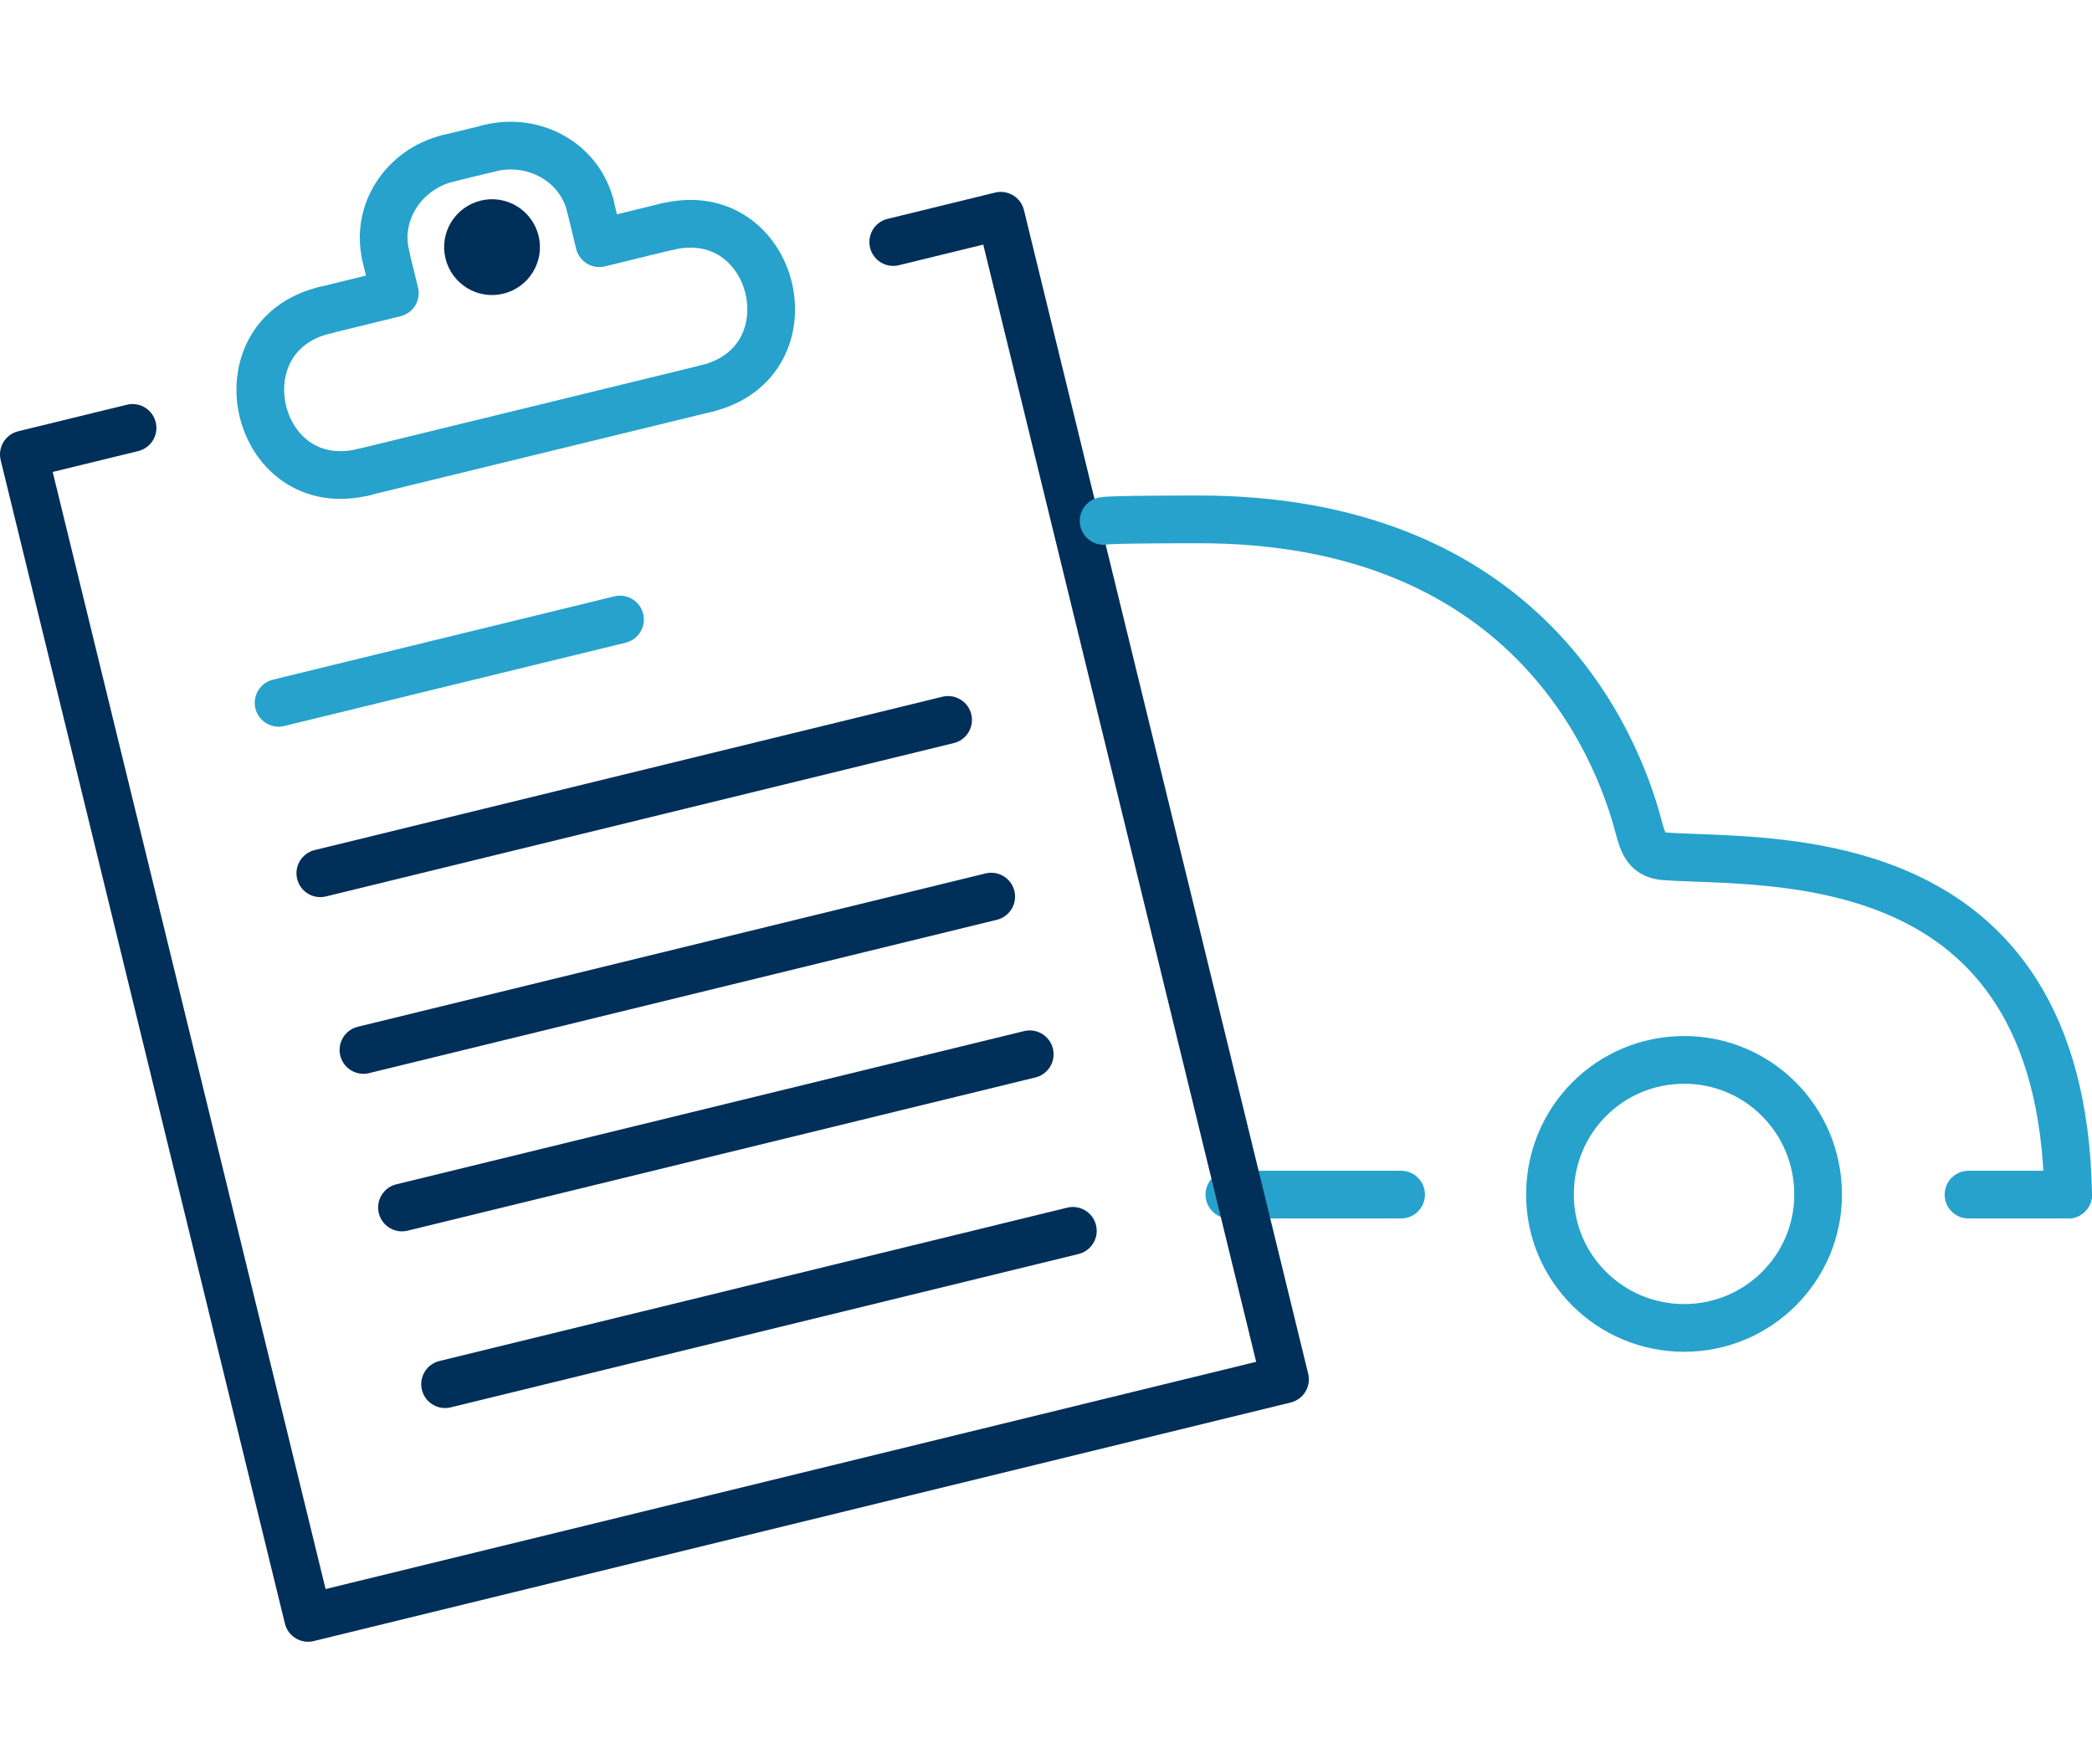 <?xml version="1.0" encoding="UTF-8"?>
<!DOCTYPE svg PUBLIC "-//W3C//DTD SVG 1.0//EN" "http://www.w3.org/TR/2001/REC-SVG-20010904/DTD/svg10.dtd">
<!-- Creator: CorelDRAW 2019 (64-Bit) -->
<svg xmlns="http://www.w3.org/2000/svg" xml:space="preserve" width="21.919mm" height="18.478mm" version="1.0" shape-rendering="geometricPrecision" text-rendering="geometricPrecision" image-rendering="optimizeQuality" fill-rule="evenodd" clip-rule="evenodd"
viewBox="0 0 163.99 138.24"
 xmlns:xlink="http://www.w3.org/1999/xlink"
 xmlns:xodm="http://www.corel.com/coreldraw/odm/2003">
 <g id="Layer_x0020_1">
  <g id="_1917443507616">
   <line fill="none" fill-rule="nonzero" stroke="#26A2CC" stroke-width="3.74" stroke-linecap="round" stroke-linejoin="round" stroke-miterlimit="10" x1="96.37" y1="93.64" x2="109.83" y2= "93.64" />
   <line fill="none" fill-rule="nonzero" stroke="#002F59" stroke-width="3.74" stroke-linecap="round" stroke-linejoin="round" stroke-miterlimit="4" x1="34.89" y1="108.5" x2="84.1" y2= "96.48" />
   <line fill="none" fill-rule="nonzero" stroke="#002F59" stroke-width="3.74" stroke-linecap="round" stroke-linejoin="round" stroke-miterlimit="4" x1="31.51" y1="94.65" x2="80.72" y2= "82.64" />
   <polyline fill="none" fill-rule="nonzero" stroke="#26A2CC" stroke-width="3.74" stroke-linecap="round" stroke-linejoin="round" stroke-miterlimit="4" points="52.29,17.76 46.98,19.06 46.28,16.15 "/>
   <path fill="none" fill-rule="nonzero" stroke="#26A2CC" stroke-width="3.74" stroke-linecap="round" stroke-linejoin="round" stroke-miterlimit="4" d="M46.28 16.15c-0.83,-3.39 -4.36,-5.4 -7.9,-4.54"/>
   <line fill="none" fill-rule="nonzero" stroke="#26A2CC" stroke-width="3.74" stroke-linecap="round" stroke-linejoin="round" stroke-miterlimit="4" x1="38.38" y1="11.62" x2="35.16" y2= "12.4" />
   <path fill="none" fill-rule="nonzero" stroke="#26A2CC" stroke-width="3.74" stroke-linecap="round" stroke-linejoin="round" stroke-miterlimit="4" d="M35.16 12.4c-3.54,0.86 -5.74,4.28 -4.91,7.66"/>
   <polyline fill="none" fill-rule="nonzero" stroke="#26A2CC" stroke-width="3.74" stroke-linecap="round" stroke-linejoin="round" stroke-miterlimit="4" points="30.24,20.07 30.95,22.97 25.44,24.32 "/>
   <path fill="none" fill-rule="nonzero" stroke="#26A2CC" stroke-width="3.74" stroke-linecap="round" stroke-linejoin="round" stroke-miterlimit="4" d="M25.44 24.32c-8.45,2.06 -5.48,14.78 3.1,12.68"/>
   <line fill="none" fill-rule="nonzero" stroke="#26A2CC" stroke-width="3.74" stroke-linecap="round" stroke-linejoin="round" stroke-miterlimit="4" x1="28.53" y1="37" x2="55.39" y2= "30.45" />
   <path fill="none" fill-rule="nonzero" stroke="#26A2CC" stroke-width="3.74" stroke-linecap="round" stroke-linejoin="round" stroke-miterlimit="4" d="M55.39 30.45c8.55,-2.09 5.43,-14.77 -3.1,-12.68"/>
   <polyline fill="none" fill-rule="nonzero" stroke="#002F59" stroke-width="3.74" stroke-linecap="round" stroke-linejoin="round" stroke-miterlimit="4" points="70.02,18.97 78.45,16.91 100.73,108.12 24.15,126.82 1.87,35.62 10.39,33.54 "/>
   <path fill="#2A2321" fill-rule="nonzero" stroke="#002F59" stroke-width="3.74" stroke-linejoin="round" stroke-miterlimit="22.926" d="M38.57 19.37l1.83 -0.45c-0.25,-1.01 -1.27,-1.63 -2.28,-1.38 -1.01,0.25 -1.63,1.27 -1.38,2.28 0.25,1.01 1.27,1.63 2.28,1.38 1.01,-0.25 1.63,-1.27 1.38,-2.28l-1.83 0.45z"/>
   <path fill="none" fill-rule="nonzero" stroke="#26A2CC" stroke-width="3.74" stroke-linecap="round" stroke-linejoin="round" stroke-miterlimit="4" d="M142.52 93.64c0,5.75 -4.69,10.45 -10.5,10.45 -5.82,0 -10.52,-4.7 -10.52,-10.45 0,-5.87 4.7,-10.56 10.52,-10.56 5.81,0 10.5,4.7 10.5,10.56z"/>
   <line fill="none" fill-rule="nonzero" stroke="#26A2CC" stroke-width="3.74" stroke-linecap="round" stroke-linejoin="round" stroke-miterlimit="10" x1="154.31" y1="93.64" x2="162.12" y2= "93.64" />
   <path fill="none" fill-rule="nonzero" stroke="#26A2CC" stroke-width="3.74" stroke-linecap="round" stroke-linejoin="round" stroke-miterlimit="10" d="M162.12 93.64c-0.48,-27.81 -23.51,-25.94 -31.66,-26.52 -1.33,-0.12 -1.64,-0.94 -1.99,-2.23 -1.73,-6.69 -8.92,-24.29 -34.73,-24.18 -0.66,0 -6.61,0 -7.23,0.12"/>
   <line fill="none" fill-rule="nonzero" stroke="#002F59" stroke-width="3.74" stroke-linecap="round" stroke-linejoin="round" stroke-miterlimit="4" x1="28.49" y1="82.3" x2="77.7" y2= "70.28" />
   <line fill="none" fill-rule="nonzero" stroke="#002F59" stroke-width="3.74" stroke-linecap="round" stroke-linejoin="round" stroke-miterlimit="4" x1="25.11" y1="68.45" x2="74.32" y2= "56.43" />
   <line fill="none" fill-rule="nonzero" stroke="#26A2CC" stroke-width="3.74" stroke-linecap="round" stroke-linejoin="round" stroke-miterlimit="4" x1="21.84" y1="55.09" x2="48.6" y2= "48.56" />
  </g>
  <circle fill="none" cx="81.99" cy="69.12" r="69.12"/>
 </g>
</svg>
